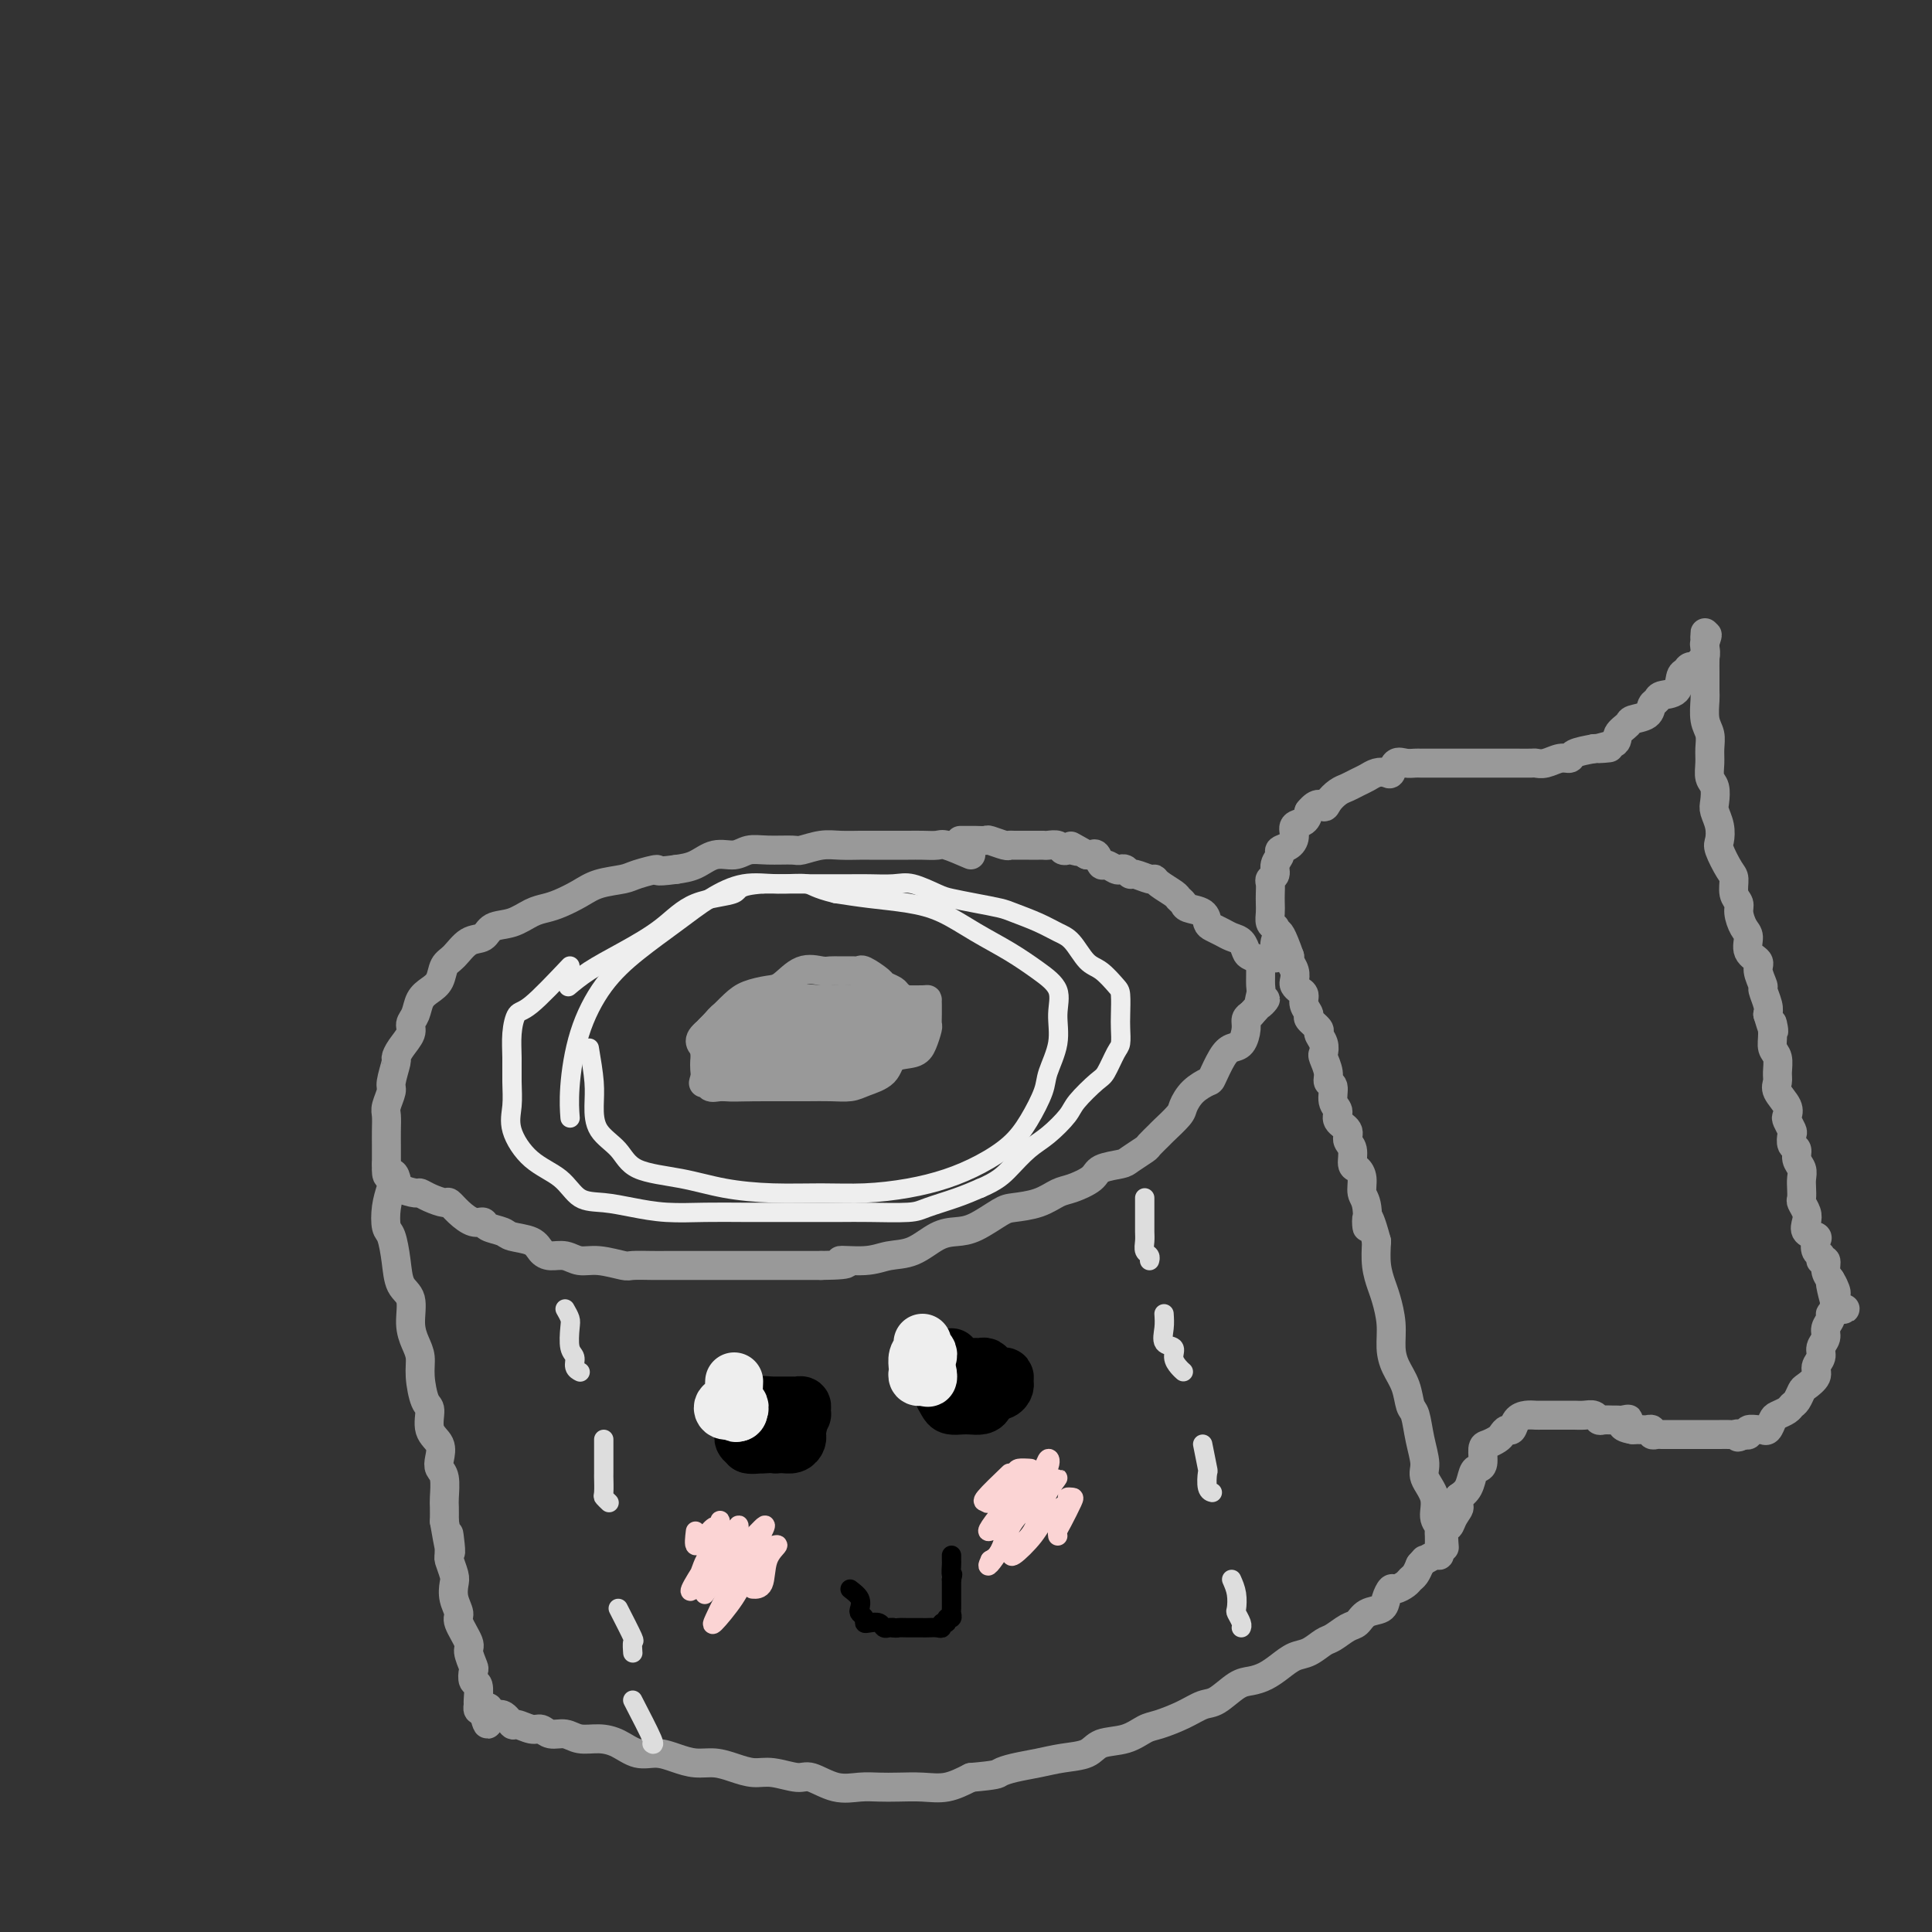<svg viewBox='0 0 400 400' version='1.1' xmlns='http://www.w3.org/2000/svg' xmlns:xlink='http://www.w3.org/1999/xlink'><rect x="0" y="0" width="400" height="400" fill="#333333" stroke="none"/><g fill='none' stroke='rgb(153,153,153)' stroke-width='6' stroke-linecap='round' stroke-linejoin='round'><path d='M201,177c-1.960,-0.845 -3.920,-1.691 -5,-2c-1.080,-0.309 -1.280,-0.083 -2,0c-0.720,0.083 -1.959,0.022 -3,0c-1.041,-0.022 -1.885,-0.006 -3,0c-1.115,0.006 -2.503,0.000 -4,0c-1.497,-0.000 -3.105,0.004 -4,0c-0.895,-0.004 -1.077,-0.015 -2,0c-0.923,0.015 -2.589,0.057 -4,0c-1.411,-0.057 -2.569,-0.213 -4,0c-1.431,0.213 -3.134,0.793 -4,1c-0.866,0.207 -0.895,0.040 -2,0c-1.105,-0.040 -3.285,0.049 -5,0c-1.715,-0.049 -2.965,-0.234 -4,0c-1.035,0.234 -1.855,0.887 -3,1c-1.145,0.113 -2.616,-0.316 -4,0c-1.384,0.316 -2.681,1.376 -4,2c-1.319,0.624 -2.659,0.812 -4,1'/><path d='M140,180c-5.335,0.726 -3.672,0.043 -4,0c-0.328,-0.043 -2.647,0.556 -4,1c-1.353,0.444 -1.741,0.735 -3,1c-1.259,0.265 -3.389,0.504 -5,1c-1.611,0.496 -2.702,1.250 -4,2c-1.298,0.750 -2.803,1.495 -4,2c-1.197,0.505 -2.088,0.769 -3,1c-0.912,0.231 -1.847,0.427 -3,1c-1.153,0.573 -2.525,1.523 -4,2c-1.475,0.477 -3.054,0.483 -4,1c-0.946,0.517 -1.261,1.546 -2,2c-0.739,0.454 -1.902,0.334 -3,1c-1.098,0.666 -2.129,2.117 -3,3c-0.871,0.883 -1.581,1.199 -2,2c-0.419,0.801 -0.547,2.088 -1,3c-0.453,0.912 -1.230,1.451 -2,2c-0.770,0.549 -1.533,1.109 -2,2c-0.467,0.891 -0.637,2.113 -1,3c-0.363,0.887 -0.919,1.439 -1,2c-0.081,0.561 0.314,1.131 0,2c-0.314,0.869 -1.337,2.038 -2,3c-0.663,0.962 -0.966,1.718 -1,2c-0.034,0.282 0.201,0.091 0,1c-0.201,0.909 -0.839,2.917 -1,4c-0.161,1.083 0.153,1.240 0,2c-0.153,0.760 -0.773,2.125 -1,3c-0.227,0.875 -0.061,1.262 0,2c0.061,0.738 0.016,1.827 0,3c-0.016,1.173 -0.004,2.431 0,3c0.004,0.569 0.001,0.448 0,1c-0.001,0.552 -0.001,1.776 0,3'/><path d='M80,241c-0.140,3.669 0.511,2.341 1,2c0.489,-0.341 0.815,0.303 1,1c0.185,0.697 0.228,1.445 1,2c0.772,0.555 2.272,0.918 3,1c0.728,0.082 0.683,-0.116 1,0c0.317,0.116 0.994,0.547 2,1c1.006,0.453 2.340,0.930 3,1c0.660,0.070 0.647,-0.265 1,0c0.353,0.265 1.071,1.132 2,2c0.929,0.868 2.067,1.738 3,2c0.933,0.262 1.661,-0.086 2,0c0.339,0.086 0.289,0.604 1,1c0.711,0.396 2.181,0.671 3,1c0.819,0.329 0.985,0.714 2,1c1.015,0.286 2.879,0.473 4,1c1.121,0.527 1.498,1.394 2,2c0.502,0.606 1.129,0.951 2,1c0.871,0.049 1.985,-0.197 3,0c1.015,0.197 1.931,0.837 3,1c1.069,0.163 2.290,-0.153 4,0c1.710,0.153 3.910,0.773 5,1c1.090,0.227 1.072,0.061 2,0c0.928,-0.061 2.802,-0.016 4,0c1.198,0.016 1.719,0.004 3,0c1.281,-0.004 3.321,-0.001 5,0c1.679,0.001 2.997,0.000 4,0c1.003,-0.000 1.691,-0.000 3,0c1.309,0.000 3.237,0.000 5,0c1.763,-0.000 3.359,-0.000 5,0c1.641,0.000 3.326,0.000 5,0c1.674,-0.000 3.337,-0.000 5,0'/><path d='M170,262c8.402,-0.087 4.407,-0.804 4,-1c-0.407,-0.196 2.775,0.130 5,0c2.225,-0.130 3.493,-0.715 5,-1c1.507,-0.285 3.254,-0.269 5,-1c1.746,-0.731 3.490,-2.209 5,-3c1.510,-0.791 2.784,-0.893 4,-1c1.216,-0.107 2.374,-0.218 4,-1c1.626,-0.782 3.722,-2.236 5,-3c1.278,-0.764 1.740,-0.837 3,-1c1.260,-0.163 3.318,-0.414 5,-1c1.682,-0.586 2.986,-1.505 4,-2c1.014,-0.495 1.737,-0.565 3,-1c1.263,-0.435 3.067,-1.234 4,-2c0.933,-0.766 0.994,-1.499 2,-2c1.006,-0.501 2.956,-0.768 4,-1c1.044,-0.232 1.181,-0.427 2,-1c0.819,-0.573 2.321,-1.522 3,-2c0.679,-0.478 0.534,-0.483 1,-1c0.466,-0.517 1.541,-1.545 2,-2c0.459,-0.455 0.302,-0.336 1,-1c0.698,-0.664 2.252,-2.112 3,-3c0.748,-0.888 0.690,-1.218 1,-2c0.310,-0.782 0.989,-2.017 2,-3c1.011,-0.983 2.354,-1.715 3,-2c0.646,-0.285 0.594,-0.124 1,-1c0.406,-0.876 1.271,-2.788 2,-4c0.729,-1.212 1.322,-1.725 2,-2c0.678,-0.275 1.439,-0.311 2,-1c0.561,-0.689 0.920,-2.032 1,-3c0.080,-0.968 -0.120,-1.562 0,-2c0.120,-0.438 0.560,-0.719 1,-1'/><path d='M259,210c4.630,-5.148 2.704,-2.517 2,-2c-0.704,0.517 -0.187,-1.080 0,-2c0.187,-0.920 0.043,-1.164 0,-2c-0.043,-0.836 0.013,-2.264 0,-3c-0.013,-0.736 -0.097,-0.778 0,-1c0.097,-0.222 0.374,-0.623 0,-1c-0.374,-0.377 -1.398,-0.731 -2,-1c-0.602,-0.269 -0.781,-0.454 -1,-1c-0.219,-0.546 -0.479,-1.455 -1,-2c-0.521,-0.545 -1.303,-0.727 -2,-1c-0.697,-0.273 -1.307,-0.636 -2,-1c-0.693,-0.364 -1.467,-0.727 -2,-1c-0.533,-0.273 -0.826,-0.455 -1,-1c-0.174,-0.545 -0.230,-1.455 -1,-2c-0.770,-0.545 -2.255,-0.727 -3,-1c-0.745,-0.273 -0.749,-0.638 -1,-1c-0.251,-0.362 -0.748,-0.723 -1,-1c-0.252,-0.277 -0.260,-0.471 -1,-1c-0.740,-0.529 -2.212,-1.395 -3,-2c-0.788,-0.605 -0.894,-0.950 -1,-1c-0.106,-0.050 -0.214,0.197 -1,0c-0.786,-0.197 -2.251,-0.836 -3,-1c-0.749,-0.164 -0.782,0.148 -1,0c-0.218,-0.148 -0.622,-0.756 -1,-1c-0.378,-0.244 -0.731,-0.126 -1,0c-0.269,0.126 -0.453,0.258 -1,0c-0.547,-0.258 -1.456,-0.906 -2,-1c-0.544,-0.094 -0.723,0.367 -1,0c-0.277,-0.367 -0.651,-1.560 -1,-2c-0.349,-0.440 -0.671,-0.126 -1,0c-0.329,0.126 -0.664,0.063 -1,0'/><path d='M225,177c-5.355,-3.012 -2.743,-1.543 -2,-1c0.743,0.543 -0.382,0.160 -1,0c-0.618,-0.160 -0.729,-0.095 -1,0c-0.271,0.095 -0.702,0.222 -1,0c-0.298,-0.222 -0.461,-0.791 -1,-1c-0.539,-0.209 -1.452,-0.056 -2,0c-0.548,0.056 -0.732,0.015 -1,0c-0.268,-0.015 -0.622,-0.004 -1,0c-0.378,0.004 -0.782,0.002 -1,0c-0.218,-0.002 -0.251,-0.004 -1,0c-0.749,0.004 -2.213,0.015 -3,0c-0.787,-0.015 -0.897,-0.057 -1,0c-0.103,0.057 -0.197,0.211 -1,0c-0.803,-0.211 -2.314,-0.789 -3,-1c-0.686,-0.211 -0.549,-0.057 -1,0c-0.451,0.057 -1.492,0.015 -2,0c-0.508,-0.015 -0.483,-0.004 -1,0c-0.517,0.004 -1.576,0.001 -2,0c-0.424,-0.001 -0.212,-0.001 0,0'/><path d='M81,246c-0.399,1.267 -0.799,2.535 -1,4c-0.201,1.465 -0.204,3.128 0,4c0.204,0.872 0.614,0.953 1,2c0.386,1.047 0.747,3.060 1,5c0.253,1.940 0.397,3.807 1,5c0.603,1.193 1.663,1.713 2,3c0.337,1.287 -0.051,3.339 0,5c0.051,1.661 0.540,2.929 1,4c0.460,1.071 0.892,1.946 1,3c0.108,1.054 -0.107,2.287 0,4c0.107,1.713 0.537,3.904 1,5c0.463,1.096 0.960,1.095 1,2c0.040,0.905 -0.378,2.716 0,4c0.378,1.284 1.551,2.042 2,3c0.449,0.958 0.173,2.114 0,3c-0.173,0.886 -0.242,1.500 0,2c0.242,0.500 0.797,0.887 1,2c0.203,1.113 0.055,2.954 0,4c-0.055,1.046 -0.016,1.299 0,2c0.016,0.701 0.008,1.851 0,3'/><path d='M92,315c1.924,11.193 1.234,4.675 1,3c-0.234,-1.675 -0.011,1.493 0,3c0.011,1.507 -0.189,1.353 0,2c0.189,0.647 0.766,2.097 1,3c0.234,0.903 0.123,1.261 0,2c-0.123,0.739 -0.258,1.859 0,3c0.258,1.141 0.910,2.302 1,3c0.090,0.698 -0.382,0.931 0,2c0.382,1.069 1.618,2.973 2,4c0.382,1.027 -0.090,1.176 0,2c0.090,0.824 0.742,2.322 1,3c0.258,0.678 0.122,0.534 0,1c-0.122,0.466 -0.230,1.540 0,2c0.230,0.460 0.796,0.306 1,1c0.204,0.694 0.044,2.238 0,3c-0.044,0.762 0.027,0.744 0,1c-0.027,0.256 -0.150,0.788 0,1c0.150,0.212 0.575,0.106 1,0'/><path d='M100,354c1.428,5.964 0.997,1.373 1,0c0.003,-1.373 0.441,0.473 1,1c0.559,0.527 1.238,-0.266 2,0c0.762,0.266 1.607,1.592 2,2c0.393,0.408 0.335,-0.102 1,0c0.665,0.102 2.053,0.816 3,1c0.947,0.184 1.453,-0.161 2,0c0.547,0.161 1.135,0.830 2,1c0.865,0.170 2.005,-0.157 3,0c0.995,0.157 1.844,0.798 3,1c1.156,0.202 2.619,-0.034 4,0c1.381,0.034 2.679,0.339 4,1c1.321,0.661 2.663,1.679 4,2c1.337,0.321 2.667,-0.055 4,0c1.333,0.055 2.667,0.541 4,1c1.333,0.459 2.665,0.892 4,1c1.335,0.108 2.672,-0.110 4,0c1.328,0.110 2.647,0.549 4,1c1.353,0.451 2.741,0.913 4,1c1.259,0.087 2.388,-0.201 4,0c1.612,0.201 3.708,0.891 5,1c1.292,0.109 1.779,-0.363 3,0c1.221,0.363 3.175,1.561 5,2c1.825,0.439 3.519,0.119 5,0c1.481,-0.119 2.748,-0.037 4,0c1.252,0.037 2.490,0.031 4,0c1.510,-0.031 3.291,-0.085 5,0c1.709,0.085 3.345,0.310 5,0c1.655,-0.310 3.327,-1.155 5,-2'/><path d='M201,368c5.573,-0.488 5.507,-0.707 6,-1c0.493,-0.293 1.547,-0.660 3,-1c1.453,-0.340 3.305,-0.653 5,-1c1.695,-0.347 3.234,-0.727 5,-1c1.766,-0.273 3.759,-0.440 5,-1c1.241,-0.560 1.731,-1.515 3,-2c1.269,-0.485 3.316,-0.501 5,-1c1.684,-0.499 3.005,-1.479 4,-2c0.995,-0.521 1.663,-0.581 3,-1c1.337,-0.419 3.344,-1.198 5,-2c1.656,-0.802 2.960,-1.629 4,-2c1.040,-0.371 1.814,-0.287 3,-1c1.186,-0.713 2.782,-2.222 4,-3c1.218,-0.778 2.058,-0.823 3,-1c0.942,-0.177 1.985,-0.485 3,-1c1.015,-0.515 2.000,-1.236 3,-2c1.000,-0.764 2.015,-1.571 3,-2c0.985,-0.429 1.941,-0.481 3,-1c1.059,-0.519 2.222,-1.505 3,-2c0.778,-0.495 1.172,-0.499 2,-1c0.828,-0.501 2.092,-1.499 3,-2c0.908,-0.501 1.462,-0.506 2,-1c0.538,-0.494 1.060,-1.476 2,-2c0.940,-0.524 2.297,-0.588 3,-1c0.703,-0.412 0.752,-1.171 1,-2c0.248,-0.829 0.696,-1.727 1,-2c0.304,-0.273 0.463,0.079 1,0c0.537,-0.079 1.453,-0.588 2,-1c0.547,-0.412 0.724,-0.726 1,-1c0.276,-0.274 0.650,-0.507 1,-1c0.350,-0.493 0.675,-1.247 1,-2'/><path d='M294,324c1.359,-1.554 0.756,-0.940 1,-1c0.244,-0.060 1.333,-0.793 2,-1c0.667,-0.207 0.910,0.113 1,0c0.090,-0.113 0.025,-0.660 0,-1c-0.025,-0.340 -0.011,-0.474 0,-1c0.011,-0.526 0.019,-1.445 0,-2c-0.019,-0.555 -0.065,-0.746 0,-1c0.065,-0.254 0.243,-0.569 0,-1c-0.243,-0.431 -0.905,-0.977 -1,-2c-0.095,-1.023 0.378,-2.523 0,-4c-0.378,-1.477 -1.607,-2.932 -2,-4c-0.393,-1.068 0.050,-1.748 0,-3c-0.050,-1.252 -0.594,-3.076 -1,-5c-0.406,-1.924 -0.673,-3.949 -1,-5c-0.327,-1.051 -0.714,-1.130 -1,-2c-0.286,-0.870 -0.472,-2.533 -1,-4c-0.528,-1.467 -1.398,-2.737 -2,-4c-0.602,-1.263 -0.936,-2.517 -1,-4c-0.064,-1.483 0.140,-3.193 0,-5c-0.140,-1.807 -0.625,-3.711 -1,-5c-0.375,-1.289 -0.639,-1.962 -1,-3c-0.361,-1.038 -0.817,-2.439 -1,-4c-0.183,-1.561 -0.091,-3.280 0,-5'/><path d='M285,257c-2.326,-8.674 -2.143,-3.858 -2,-3c0.143,0.858 0.244,-2.240 0,-4c-0.244,-1.760 -0.835,-2.180 -1,-3c-0.165,-0.820 0.095,-2.040 0,-3c-0.095,-0.960 -0.545,-1.661 -1,-2c-0.455,-0.339 -0.914,-0.317 -1,-1c-0.086,-0.683 0.202,-2.070 0,-3c-0.202,-0.930 -0.895,-1.403 -1,-2c-0.105,-0.597 0.379,-1.319 0,-2c-0.379,-0.681 -1.622,-1.320 -2,-2c-0.378,-0.680 0.110,-1.402 0,-2c-0.110,-0.598 -0.818,-1.071 -1,-2c-0.182,-0.929 0.161,-2.314 0,-3c-0.161,-0.686 -0.827,-0.673 -1,-1c-0.173,-0.327 0.145,-0.995 0,-2c-0.145,-1.005 -0.755,-2.348 -1,-3c-0.245,-0.652 -0.126,-0.612 0,-1c0.126,-0.388 0.259,-1.202 0,-2c-0.259,-0.798 -0.911,-1.578 -1,-2c-0.089,-0.422 0.383,-0.484 0,-1c-0.383,-0.516 -1.622,-1.486 -2,-2c-0.378,-0.514 0.105,-0.572 0,-1c-0.105,-0.428 -0.799,-1.227 -1,-2c-0.201,-0.773 0.091,-1.519 0,-2c-0.091,-0.481 -0.564,-0.696 -1,-1c-0.436,-0.304 -0.835,-0.698 -1,-1c-0.165,-0.302 -0.096,-0.514 0,-1c0.096,-0.486 0.218,-1.246 0,-2c-0.218,-0.754 -0.777,-1.501 -1,-2c-0.223,-0.499 -0.112,-0.749 0,-1'/><path d='M267,198c-3.254,-9.245 -2.388,-2.859 -2,-1c0.388,1.859 0.300,-0.811 0,-2c-0.300,-1.189 -0.812,-0.897 -1,0c-0.188,0.897 -0.054,2.399 0,3c0.054,0.601 0.027,0.300 0,0'/><path d='M264,192c-0.422,-0.244 -0.845,-0.489 -1,-1c-0.155,-0.511 -0.043,-1.289 0,-2c0.043,-0.711 0.016,-1.356 0,-2c-0.016,-0.644 -0.019,-1.289 0,-2c0.019,-0.711 0.062,-1.490 0,-2c-0.062,-0.510 -0.229,-0.753 0,-1c0.229,-0.247 0.852,-0.499 1,-1c0.148,-0.501 -0.180,-1.250 0,-2c0.180,-0.750 0.870,-1.500 1,-2c0.130,-0.500 -0.298,-0.749 0,-1c0.298,-0.251 1.323,-0.504 2,-1c0.677,-0.496 1.006,-1.236 1,-2c-0.006,-0.764 -0.348,-1.552 0,-2c0.348,-0.448 1.385,-0.557 2,-1c0.615,-0.443 0.807,-1.222 1,-2'/><path d='M271,168c1.882,-2.361 2.587,-1.263 3,-1c0.413,0.263 0.533,-0.311 1,-1c0.467,-0.689 1.280,-1.495 2,-2c0.720,-0.505 1.348,-0.710 2,-1c0.652,-0.290 1.326,-0.664 2,-1c0.674,-0.336 1.346,-0.633 2,-1c0.654,-0.367 1.291,-0.802 2,-1c0.709,-0.198 1.489,-0.158 2,0c0.511,0.158 0.753,0.435 1,0c0.247,-0.435 0.498,-1.581 1,-2c0.502,-0.419 1.255,-0.112 2,0c0.745,0.112 1.481,0.030 2,0c0.519,-0.030 0.821,-0.008 1,0c0.179,0.008 0.236,0.002 1,0c0.764,-0.002 2.235,-0.001 3,0c0.765,0.001 0.825,0.000 1,0c0.175,-0.000 0.465,-0.000 1,0c0.535,0.000 1.316,0.000 2,0c0.684,-0.000 1.272,0.000 2,0c0.728,-0.000 1.597,-0.000 2,0c0.403,0.000 0.339,0.000 1,0c0.661,-0.000 2.046,-0.000 3,0c0.954,0.000 1.476,0.001 2,0c0.524,-0.001 1.050,-0.004 2,0c0.950,0.004 2.325,0.016 3,0c0.675,-0.016 0.651,-0.060 1,0c0.349,0.060 1.071,0.223 2,0c0.929,-0.223 2.063,-0.833 3,-1c0.937,-0.167 1.675,0.109 2,0c0.325,-0.109 0.236,-0.603 1,-1c0.764,-0.397 2.382,-0.699 4,-1'/><path d='M330,155c6.086,-0.428 1.800,0.001 1,0c-0.800,-0.001 1.887,-0.433 3,-1c1.113,-0.567 0.651,-1.269 1,-2c0.349,-0.731 1.509,-1.491 2,-2c0.491,-0.509 0.315,-0.767 1,-1c0.685,-0.233 2.233,-0.442 3,-1c0.767,-0.558 0.755,-1.467 1,-2c0.245,-0.533 0.749,-0.692 1,-1c0.251,-0.308 0.251,-0.766 1,-1c0.749,-0.234 2.247,-0.244 3,-1c0.753,-0.756 0.761,-2.258 1,-3c0.239,-0.742 0.709,-0.722 1,-1c0.291,-0.278 0.404,-0.852 1,-1c0.596,-0.148 1.676,0.129 2,0c0.324,-0.129 -0.109,-0.664 0,-1c0.109,-0.336 0.761,-0.473 1,-1c0.239,-0.527 0.064,-1.445 0,-2c-0.064,-0.555 -0.017,-0.747 0,-1c0.017,-0.253 0.005,-0.568 0,-1c-0.005,-0.432 -0.001,-0.981 0,-1c0.001,-0.019 0.001,0.490 0,1'/><path d='M353,132c0.928,-1.492 0.249,0.280 0,1c-0.249,0.720 -0.066,0.390 0,1c0.066,0.610 0.017,2.162 0,3c-0.017,0.838 -0.001,0.962 0,2c0.001,1.038 -0.014,2.991 0,4c0.014,1.009 0.057,1.074 0,2c-0.057,0.926 -0.212,2.713 0,4c0.212,1.287 0.793,2.073 1,3c0.207,0.927 0.042,1.996 0,3c-0.042,1.004 0.040,1.945 0,3c-0.040,1.055 -0.203,2.225 0,3c0.203,0.775 0.773,1.157 1,2c0.227,0.843 0.112,2.149 0,3c-0.112,0.851 -0.220,1.247 0,2c0.220,0.753 0.767,1.863 1,3c0.233,1.137 0.152,2.300 0,3c-0.152,0.700 -0.377,0.936 0,2c0.377,1.064 1.354,2.955 2,4c0.646,1.045 0.960,1.243 1,2c0.040,0.757 -0.195,2.075 0,3c0.195,0.925 0.821,1.459 1,2c0.179,0.541 -0.088,1.090 0,2c0.088,0.910 0.530,2.182 1,3c0.470,0.818 0.967,1.183 1,2c0.033,0.817 -0.399,2.087 0,3c0.399,0.913 1.627,1.470 2,2c0.373,0.530 -0.110,1.034 0,2c0.110,0.966 0.813,2.393 1,3c0.187,0.607 -0.142,0.394 0,1c0.142,0.606 0.755,2.030 1,3c0.245,0.970 0.123,1.485 0,2'/><path d='M366,210c1.769,5.944 1.192,2.804 1,2c-0.192,-0.804 0.002,0.729 0,2c-0.002,1.271 -0.199,2.279 0,3c0.199,0.721 0.793,1.155 1,2c0.207,0.845 0.028,2.100 0,3c-0.028,0.900 0.097,1.444 0,2c-0.097,0.556 -0.415,1.123 0,2c0.415,0.877 1.561,2.065 2,3c0.439,0.935 0.169,1.616 0,2c-0.169,0.384 -0.237,0.469 0,1c0.237,0.531 0.781,1.507 1,2c0.219,0.493 0.115,0.502 0,1c-0.115,0.498 -0.241,1.484 0,2c0.241,0.516 0.849,0.561 1,1c0.151,0.439 -0.155,1.273 0,2c0.155,0.727 0.773,1.346 1,2c0.227,0.654 0.065,1.344 0,2c-0.065,0.656 -0.031,1.278 0,2c0.031,0.722 0.059,1.545 0,2c-0.059,0.455 -0.204,0.542 0,1c0.204,0.458 0.759,1.288 1,2c0.241,0.712 0.169,1.308 0,2c-0.169,0.692 -0.433,1.480 0,2c0.433,0.520 1.565,0.770 2,1c0.435,0.230 0.173,0.438 0,1c-0.173,0.562 -0.257,1.477 0,2c0.257,0.523 0.856,0.654 1,1c0.144,0.346 -0.168,0.907 0,1c0.168,0.093 0.814,-0.283 1,0c0.186,0.283 -0.090,1.224 0,2c0.090,0.776 0.545,1.388 1,2'/><path d='M379,265c1.950,8.689 0.324,2.910 0,1c-0.324,-1.910 0.654,0.049 1,1c0.346,0.951 0.060,0.896 0,1c-0.060,0.104 0.108,0.368 0,1c-0.108,0.632 -0.491,1.632 0,2c0.491,0.368 1.854,0.105 2,0c0.146,-0.105 -0.927,-0.053 -2,0'/><path d='M380,271c-0.089,1.120 -0.813,0.919 -1,1c-0.187,0.081 0.161,0.444 0,1c-0.161,0.556 -0.832,1.304 -1,2c-0.168,0.696 0.167,1.341 0,2c-0.167,0.659 -0.836,1.332 -1,2c-0.164,0.668 0.177,1.330 0,2c-0.177,0.670 -0.874,1.349 -1,2c-0.126,0.651 0.317,1.274 0,2c-0.317,0.726 -1.393,1.557 -2,2c-0.607,0.443 -0.744,0.500 -1,1c-0.256,0.500 -0.632,1.442 -1,2c-0.368,0.558 -0.728,0.731 -1,1c-0.272,0.269 -0.454,0.632 -1,1c-0.546,0.368 -1.454,0.740 -2,1c-0.546,0.260 -0.728,0.408 -1,1c-0.272,0.592 -0.632,1.626 -1,2c-0.368,0.374 -0.742,0.086 -1,0c-0.258,-0.086 -0.399,0.028 -1,0c-0.601,-0.028 -1.662,-0.200 -2,0c-0.338,0.200 0.046,0.771 0,1c-0.046,0.229 -0.523,0.114 -1,0'/><path d='M361,297c-1.876,1.083 -1.066,0.290 -1,0c0.066,-0.290 -0.612,-0.078 -1,0c-0.388,0.078 -0.485,0.021 -1,0c-0.515,-0.021 -1.446,-0.006 -2,0c-0.554,0.006 -0.729,0.001 -1,0c-0.271,-0.001 -0.636,-0.000 -1,0c-0.364,0.000 -0.727,0.000 -1,0c-0.273,-0.000 -0.455,-0.000 -1,0c-0.545,0.000 -1.455,-0.000 -2,0c-0.545,0.000 -0.727,0.000 -1,0c-0.273,-0.000 -0.636,-0.000 -1,0c-0.364,0.000 -0.728,0.001 -1,0c-0.272,-0.001 -0.450,-0.004 -1,0c-0.550,0.004 -1.471,0.015 -2,0c-0.529,-0.015 -0.666,-0.057 -1,0c-0.334,0.057 -0.866,0.211 -1,0c-0.134,-0.211 0.129,-0.789 0,-1c-0.129,-0.211 -0.650,-0.057 -1,0c-0.350,0.057 -0.529,0.016 -1,0c-0.471,-0.016 -1.236,-0.008 -2,0'/><path d='M338,296c-3.738,-0.608 -1.583,-1.627 -1,-2c0.583,-0.373 -0.407,-0.099 -1,0c-0.593,0.099 -0.788,0.023 -1,0c-0.212,-0.023 -0.441,0.008 -1,0c-0.559,-0.008 -1.449,-0.055 -2,0c-0.551,0.055 -0.764,0.211 -1,0c-0.236,-0.211 -0.497,-0.789 -1,-1c-0.503,-0.211 -1.248,-0.057 -2,0c-0.752,0.057 -1.510,0.015 -2,0c-0.490,-0.015 -0.712,-0.004 -1,0c-0.288,0.004 -0.641,0.001 -1,0c-0.359,-0.001 -0.725,-0.000 -1,0c-0.275,0.000 -0.458,-0.000 -1,0c-0.542,0.000 -1.444,0.002 -2,0c-0.556,-0.002 -0.765,-0.007 -1,0c-0.235,0.007 -0.497,0.025 -1,0c-0.503,-0.025 -1.248,-0.095 -2,0c-0.752,0.095 -1.510,0.354 -2,1c-0.490,0.646 -0.712,1.679 -1,2c-0.288,0.321 -0.641,-0.071 -1,0c-0.359,0.071 -0.722,0.604 -1,1c-0.278,0.396 -0.470,0.656 -1,1c-0.530,0.344 -1.399,0.773 -2,1c-0.601,0.227 -0.934,0.253 -1,1c-0.066,0.747 0.134,2.217 0,3c-0.134,0.783 -0.603,0.880 -1,1c-0.397,0.120 -0.722,0.263 -1,1c-0.278,0.737 -0.508,2.068 -1,3c-0.492,0.932 -1.246,1.466 -2,2'/><path d='M302,310c-2.117,2.993 -0.410,1.976 0,2c0.410,0.024 -0.479,1.089 -1,2c-0.521,0.911 -0.676,1.667 -1,2c-0.324,0.333 -0.818,0.244 -1,1c-0.182,0.756 -0.052,2.359 0,3c0.052,0.641 0.026,0.321 0,0'/><path d='M179,208c-0.990,-0.423 -1.979,-0.846 -3,-1c-1.021,-0.154 -2.073,-0.038 -3,0c-0.927,0.038 -1.730,-0.004 -3,0c-1.270,0.004 -3.007,0.052 -4,0c-0.993,-0.052 -1.243,-0.204 -2,0c-0.757,0.204 -2.022,0.762 -3,1c-0.978,0.238 -1.670,0.154 -2,0c-0.330,-0.154 -0.298,-0.377 -1,0c-0.702,0.377 -2.139,1.356 -3,2c-0.861,0.644 -1.148,0.954 -2,1c-0.852,0.046 -2.271,-0.172 -3,0c-0.729,0.172 -0.770,0.732 -1,1c-0.230,0.268 -0.650,0.242 -1,1c-0.350,0.758 -0.630,2.301 -1,3c-0.370,0.699 -0.831,0.555 -1,1c-0.169,0.445 -0.045,1.480 0,2c0.045,0.520 0.012,0.525 0,1c-0.012,0.475 -0.003,1.422 0,2c0.003,0.578 0.002,0.789 0,1'/><path d='M146,223c-0.658,2.022 -0.303,1.078 0,1c0.303,-0.078 0.554,0.711 1,1c0.446,0.289 1.087,0.077 2,0c0.913,-0.077 2.099,-0.021 4,0c1.901,0.021 4.519,0.006 6,0c1.481,-0.006 1.826,-0.004 3,0c1.174,0.004 3.176,0.011 5,0c1.824,-0.011 3.470,-0.038 5,0c1.530,0.038 2.945,0.141 4,0c1.055,-0.141 1.749,-0.526 3,-1c1.251,-0.474 3.057,-1.038 4,-2c0.943,-0.962 1.023,-2.323 2,-3c0.977,-0.677 2.850,-0.671 4,-1c1.150,-0.329 1.576,-0.995 2,-2c0.424,-1.005 0.845,-2.350 1,-3c0.155,-0.650 0.042,-0.605 0,-1c-0.042,-0.395 -0.013,-1.230 0,-2c0.013,-0.770 0.011,-1.474 0,-2c-0.011,-0.526 -0.031,-0.873 0,-1c0.031,-0.127 0.112,-0.034 -1,0c-1.112,0.034 -3.418,0.009 -5,0c-1.582,-0.009 -2.439,-0.003 -4,0c-1.561,0.003 -3.827,0.003 -6,0c-2.173,-0.003 -4.252,-0.009 -6,0c-1.748,0.009 -3.164,0.033 -5,0c-1.836,-0.033 -4.091,-0.122 -6,0c-1.909,0.122 -3.470,0.455 -5,1c-1.530,0.545 -3.027,1.300 -4,2c-0.973,0.700 -1.421,1.343 -2,2c-0.579,0.657 -1.290,1.329 -2,2'/><path d='M146,214c-2.013,1.682 -0.547,2.388 0,3c0.547,0.612 0.173,1.131 0,2c-0.173,0.869 -0.145,2.089 0,3c0.145,0.911 0.407,1.512 1,2c0.593,0.488 1.518,0.864 3,1c1.482,0.136 3.521,0.031 6,0c2.479,-0.031 5.399,0.010 8,0c2.601,-0.010 4.883,-0.072 7,-1c2.117,-0.928 4.070,-2.721 6,-4c1.930,-1.279 3.837,-2.043 5,-3c1.163,-0.957 1.581,-2.106 2,-3c0.419,-0.894 0.837,-1.532 1,-2c0.163,-0.468 0.070,-0.767 0,-1c-0.070,-0.233 -0.117,-0.402 -1,-1c-0.883,-0.598 -2.602,-1.627 -4,-2c-1.398,-0.373 -2.474,-0.090 -4,0c-1.526,0.090 -3.501,-0.015 -6,0c-2.499,0.015 -5.521,0.148 -8,0c-2.479,-0.148 -4.416,-0.577 -6,0c-1.584,0.577 -2.817,2.158 -4,3c-1.183,0.842 -2.318,0.943 -3,2c-0.682,1.057 -0.911,3.068 -1,4c-0.089,0.932 -0.038,0.785 0,1c0.038,0.215 0.062,0.791 2,1c1.938,0.209 5.789,0.049 9,0c3.211,-0.049 5.782,0.013 9,0c3.218,-0.013 7.083,-0.100 10,-1c2.917,-0.900 4.885,-2.612 6,-4c1.115,-1.388 1.377,-2.451 2,-3c0.623,-0.549 1.607,-0.586 2,-1c0.393,-0.414 0.197,-1.207 0,-2'/><path d='M188,208c0.683,-1.771 -2.611,-1.197 -5,-1c-2.389,0.197 -3.875,0.018 -6,0c-2.125,-0.018 -4.889,0.125 -7,0c-2.111,-0.125 -3.570,-0.518 -6,0c-2.430,0.518 -5.832,1.945 -8,3c-2.168,1.055 -3.103,1.737 -4,3c-0.897,1.263 -1.756,3.109 -2,4c-0.244,0.891 0.126,0.829 0,1c-0.126,0.171 -0.748,0.575 0,1c0.748,0.425 2.866,0.869 5,1c2.134,0.131 4.284,-0.053 7,0c2.716,0.053 5.996,0.341 8,0c2.004,-0.341 2.730,-1.311 4,-2c1.270,-0.689 3.083,-1.099 4,-2c0.917,-0.901 0.939,-2.295 1,-3c0.061,-0.705 0.161,-0.722 0,-1c-0.161,-0.278 -0.583,-0.816 -2,-1c-1.417,-0.184 -3.829,-0.015 -6,0c-2.171,0.015 -4.100,-0.125 -6,0c-1.900,0.125 -3.770,0.517 -5,1c-1.230,0.483 -1.818,1.059 -2,2c-0.182,0.941 0.044,2.247 0,3c-0.044,0.753 -0.358,0.951 1,1c1.358,0.049 4.388,-0.053 7,0c2.612,0.053 4.807,0.259 7,0c2.193,-0.259 4.383,-0.984 6,-2c1.617,-1.016 2.660,-2.324 3,-3c0.340,-0.676 -0.024,-0.720 0,-1c0.024,-0.280 0.435,-0.794 0,-1c-0.435,-0.206 -1.718,-0.103 -3,0'/><path d='M179,211c-1.547,-0.314 -3.914,-0.097 -6,0c-2.086,0.097 -3.890,0.076 -6,0c-2.110,-0.076 -4.526,-0.207 -6,0c-1.474,0.207 -2.007,0.753 -3,1c-0.993,0.247 -2.445,0.196 -3,1c-0.555,0.804 -0.214,2.465 0,3c0.214,0.535 0.301,-0.054 1,0c0.699,0.054 2.009,0.750 4,1c1.991,0.250 4.664,0.053 7,0c2.336,-0.053 4.335,0.038 6,0c1.665,-0.038 2.995,-0.206 4,-1c1.005,-0.794 1.686,-2.214 2,-3c0.314,-0.786 0.263,-0.939 0,-1c-0.263,-0.061 -0.736,-0.030 -2,0c-1.264,0.030 -3.318,0.060 -5,0c-1.682,-0.060 -2.991,-0.208 -4,0c-1.009,0.208 -1.717,0.774 -2,1c-0.283,0.226 -0.142,0.113 0,0'/><path d='M184,208c-0.649,3.682 -1.298,7.365 -2,9c-0.702,1.635 -1.459,1.223 -2,1c-0.541,-0.223 -0.868,-0.256 -2,0c-1.132,0.256 -3.071,0.801 -4,1c-0.929,0.199 -0.848,0.053 -1,0c-0.152,-0.053 -0.539,-0.013 -1,0c-0.461,0.013 -0.998,0.001 -1,0c-0.002,-0.001 0.531,0.011 1,0c0.469,-0.011 0.875,-0.043 2,0c1.125,0.043 2.971,0.163 4,0c1.029,-0.163 1.243,-0.607 2,-1c0.757,-0.393 2.059,-0.734 3,-1c0.941,-0.266 1.523,-0.456 2,-1c0.477,-0.544 0.851,-1.441 1,-2c0.149,-0.559 0.075,-0.779 0,-1'/><path d='M186,213c1.688,-1.104 1.909,-0.863 2,-1c0.091,-0.137 0.051,-0.653 0,-1c-0.051,-0.347 -0.112,-0.527 0,-1c0.112,-0.473 0.397,-1.239 0,-2c-0.397,-0.761 -1.476,-1.518 -2,-2c-0.524,-0.482 -0.494,-0.689 -1,-1c-0.506,-0.311 -1.548,-0.724 -2,-1c-0.452,-0.276 -0.313,-0.414 -1,-1c-0.687,-0.586 -2.201,-1.621 -3,-2c-0.799,-0.379 -0.884,-0.101 -1,0c-0.116,0.101 -0.263,0.024 -1,0c-0.737,-0.024 -2.063,0.004 -3,0c-0.937,-0.004 -1.485,-0.040 -2,0c-0.515,0.040 -0.998,0.157 -2,0c-1.002,-0.157 -2.522,-0.587 -4,0c-1.478,0.587 -2.914,2.192 -4,3c-1.086,0.808 -1.821,0.818 -3,1c-1.179,0.182 -2.803,0.536 -4,1c-1.197,0.464 -1.967,1.039 -3,2c-1.033,0.961 -2.328,2.309 -3,3c-0.672,0.691 -0.719,0.724 -1,1c-0.281,0.276 -0.794,0.793 -1,1c-0.206,0.207 -0.103,0.103 0,0'/></g>
<g fill='none' stroke='rgb(221,221,221)' stroke-width='4' stroke-linecap='round' stroke-linejoin='round'><path d='M237,248c-0.001,1.090 -0.001,2.180 0,3c0.001,0.820 0.004,1.371 0,2c-0.004,0.629 -0.015,1.335 0,2c0.015,0.665 0.057,1.289 0,2c-0.057,0.711 -0.211,1.510 0,2c0.211,0.490 0.788,0.670 1,1c0.212,0.330 0.061,0.808 0,1c-0.061,0.192 -0.030,0.096 0,0'/><path d='M241,272c0.062,0.946 0.125,1.892 0,3c-0.125,1.108 -0.436,2.378 0,3c0.436,0.622 1.620,0.598 2,1c0.380,0.402 -0.042,1.232 0,2c0.042,0.768 0.550,1.476 1,2c0.450,0.524 0.843,0.864 1,1c0.157,0.136 0.079,0.068 0,0'/><path d='M249,299c0.415,2.083 0.829,4.166 1,5c0.171,0.834 0.097,0.419 0,1c-0.097,0.581 -0.219,2.156 0,3c0.219,0.844 0.777,0.955 1,1c0.223,0.045 0.112,0.022 0,0'/><path d='M255,327c0.415,0.944 0.829,1.889 1,3c0.171,1.111 0.098,2.389 0,3c-0.098,0.611 -0.222,0.556 0,1c0.222,0.444 0.791,1.389 1,2c0.209,0.611 0.060,0.889 0,1c-0.060,0.111 -0.030,0.056 0,0'/><path d='M117,271c0.414,0.728 0.828,1.455 1,2c0.172,0.545 0.102,0.906 0,2c-0.102,1.094 -0.237,2.920 0,4c0.237,1.080 0.847,1.413 1,2c0.153,0.587 -0.151,1.427 0,2c0.151,0.573 0.757,0.878 1,1c0.243,0.122 0.121,0.061 0,0'/><path d='M125,298c0.002,2.930 0.004,5.861 0,7c-0.004,1.139 -0.015,0.488 0,1c0.015,0.512 0.056,2.189 0,3c-0.056,0.811 -0.207,0.757 0,1c0.207,0.243 0.774,0.784 1,1c0.226,0.216 0.113,0.108 0,0'/><path d='M128,333c1.268,2.482 2.536,4.964 3,6c0.464,1.036 0.125,0.625 0,1c-0.125,0.375 -0.036,1.536 0,2c0.036,0.464 0.018,0.232 0,0'/><path d='M131,352c1.689,3.267 3.378,6.533 4,8c0.622,1.467 0.178,1.133 0,1c-0.178,-0.133 -0.089,-0.067 0,0'/></g>
<g fill='none' stroke='rgb(0,0,0)' stroke-width='4' stroke-linecap='round' stroke-linejoin='round'><path d='M176,329c0.837,0.643 1.674,1.286 2,2c0.326,0.714 0.142,1.498 0,2c-0.142,0.502 -0.242,0.722 0,1c0.242,0.278 0.824,0.614 1,1c0.176,0.386 -0.055,0.821 0,1c0.055,0.179 0.396,0.100 1,0c0.604,-0.100 1.471,-0.223 2,0c0.529,0.223 0.719,0.791 1,1c0.281,0.209 0.652,0.060 1,0c0.348,-0.060 0.674,-0.030 1,0'/><path d='M185,337c0.892,0.155 0.620,0.041 1,0c0.380,-0.041 1.410,-0.011 2,0c0.590,0.011 0.739,0.003 1,0c0.261,-0.003 0.634,0.000 1,0c0.366,-0.000 0.724,-0.004 1,0c0.276,0.004 0.470,0.016 1,0c0.530,-0.016 1.395,-0.061 2,0c0.605,0.061 0.951,0.227 1,0c0.049,-0.227 -0.197,-0.849 0,-1c0.197,-0.151 0.837,0.167 1,0c0.163,-0.167 -0.153,-0.821 0,-1c0.153,-0.179 0.773,0.117 1,0c0.227,-0.117 0.061,-0.647 0,-1c-0.061,-0.353 -0.016,-0.528 0,-1c0.016,-0.472 0.004,-1.240 0,-2c-0.004,-0.760 -0.001,-1.512 0,-2c0.001,-0.488 0.000,-0.711 0,-1c-0.000,-0.289 -0.000,-0.645 0,-1'/><path d='M197,327c0.464,-1.664 0.124,-0.824 0,-1c-0.124,-0.176 -0.033,-1.367 0,-2c0.033,-0.633 0.009,-0.709 0,-1c-0.009,-0.291 -0.003,-0.797 0,-1c0.003,-0.203 0.001,-0.101 0,0'/></g>
<g fill='none' stroke='rgb(0,0,0)' stroke-width='12' stroke-linecap='round' stroke-linejoin='round'><path d='M155,294c0.225,1.668 0.451,3.337 1,4c0.549,0.663 1.423,0.322 2,0c0.577,-0.322 0.859,-0.623 1,-1c0.141,-0.377 0.143,-0.830 0,-1c-0.143,-0.170 -0.431,-0.057 -1,0c-0.569,0.057 -1.421,0.057 -2,0c-0.579,-0.057 -0.887,-0.170 -1,0c-0.113,0.170 -0.030,0.623 0,1c0.030,0.377 0.009,0.679 0,1c-0.009,0.321 -0.004,0.660 0,1'/><path d='M155,299c0.012,0.309 2.042,0.080 3,0c0.958,-0.080 0.845,-0.011 1,0c0.155,0.011 0.577,-0.037 1,0c0.423,0.037 0.846,0.160 1,0c0.154,-0.160 0.038,-0.603 0,-1c-0.038,-0.397 0.003,-0.747 0,-1c-0.003,-0.253 -0.050,-0.407 0,-1c0.050,-0.593 0.196,-1.625 0,-2c-0.196,-0.375 -0.736,-0.094 -1,0c-0.264,0.094 -0.252,-0.000 -1,0c-0.748,0.000 -2.254,0.094 -3,0c-0.746,-0.094 -0.731,-0.375 -1,0c-0.269,0.375 -0.822,1.407 -1,2c-0.178,0.593 0.017,0.747 0,1c-0.017,0.253 -0.248,0.603 0,1c0.248,0.397 0.973,0.839 2,1c1.027,0.161 2.356,0.040 3,0c0.644,-0.040 0.604,0.000 1,0c0.396,-0.000 1.230,-0.041 2,0c0.770,0.041 1.477,0.162 2,0c0.523,-0.162 0.862,-0.607 1,-1c0.138,-0.393 0.076,-0.732 0,-1c-0.076,-0.268 -0.167,-0.464 0,-1c0.167,-0.536 0.591,-1.412 0,-2c-0.591,-0.588 -2.198,-0.889 -3,-1c-0.802,-0.111 -0.801,-0.032 -1,0c-0.199,0.032 -0.600,0.016 -1,0'/><path d='M160,293c-1.000,-0.156 -1.000,-0.044 -1,0c0.000,0.044 0.000,0.022 0,0'/><path d='M197,281c-0.852,2.016 -1.704,4.033 -2,5c-0.296,0.967 -0.035,0.886 0,1c0.035,0.114 -0.157,0.423 0,1c0.157,0.577 0.661,1.423 1,2c0.339,0.577 0.511,0.885 1,1c0.489,0.115 1.294,0.038 2,0c0.706,-0.038 1.314,-0.038 2,0c0.686,0.038 1.452,0.112 2,0c0.548,-0.112 0.880,-0.412 1,-1c0.120,-0.588 0.029,-1.464 0,-2c-0.029,-0.536 0.003,-0.732 0,-1c-0.003,-0.268 -0.041,-0.608 0,-1c0.041,-0.392 0.162,-0.837 0,-1c-0.162,-0.163 -0.607,-0.044 -1,0c-0.393,0.044 -0.734,0.012 -1,0c-0.266,-0.012 -0.456,-0.003 -1,0c-0.544,0.003 -1.441,0.001 -2,0c-0.559,-0.001 -0.779,-0.000 -1,0'/><path d='M198,285c-0.939,0.182 -0.288,0.637 0,1c0.288,0.363 0.212,0.633 0,1c-0.212,0.367 -0.562,0.831 0,1c0.562,0.169 2.035,0.042 3,0c0.965,-0.042 1.421,0.000 2,0c0.579,-0.000 1.280,-0.042 2,0c0.720,0.042 1.459,0.170 2,0c0.541,-0.170 0.884,-0.637 1,-1c0.116,-0.363 0.004,-0.623 0,-1c-0.004,-0.377 0.101,-0.872 0,-1c-0.101,-0.128 -0.409,0.109 -1,0c-0.591,-0.109 -1.467,-0.565 -2,-1c-0.533,-0.435 -0.725,-0.850 -1,-1c-0.275,-0.150 -0.634,-0.037 -1,0c-0.366,0.037 -0.739,-0.004 -1,0c-0.261,0.004 -0.410,0.053 -1,0c-0.590,-0.053 -1.620,-0.206 -2,0c-0.380,0.206 -0.108,0.773 0,1c0.108,0.227 0.054,0.113 0,0'/><path d='M162,291c-1.250,0.792 -2.500,1.585 -3,2c-0.500,0.415 -0.249,0.453 0,1c0.249,0.547 0.496,1.604 1,2c0.504,0.396 1.263,0.131 2,0c0.737,-0.131 1.451,-0.129 2,0c0.549,0.129 0.933,0.385 1,0c0.067,-0.385 -0.182,-1.409 0,-2c0.182,-0.591 0.794,-0.747 1,-1c0.206,-0.253 0.007,-0.604 0,-1c-0.007,-0.396 0.178,-0.838 0,-1c-0.178,-0.162 -0.718,-0.043 -1,0c-0.282,0.043 -0.307,0.012 -1,0c-0.693,-0.012 -2.055,-0.003 -3,0c-0.945,0.003 -1.472,0.002 -2,0'/><path d='M159,291c-1.188,-0.293 -0.659,-0.027 -1,1c-0.341,1.027 -1.553,2.815 -2,4c-0.447,1.185 -0.128,1.767 0,2c0.128,0.233 0.064,0.116 0,0'/></g>
<g fill='none' stroke='rgb(238,238,238)' stroke-width='12' stroke-linecap='round' stroke-linejoin='round'><path d='M152,286c-0.109,2.505 -0.218,5.010 0,6c0.218,0.990 0.764,0.465 1,0c0.236,-0.465 0.161,-0.871 0,-1c-0.161,-0.129 -0.408,0.018 -1,0c-0.592,-0.018 -1.530,-0.201 -2,0c-0.470,0.201 -0.473,0.785 0,1c0.473,0.215 1.421,0.061 2,0c0.579,-0.061 0.790,-0.031 1,0'/><path d='M153,292c-0.067,0.933 -0.733,0.267 -1,0c-0.267,-0.267 -0.133,-0.133 0,0'/><path d='M191,278c-0.107,1.239 -0.215,2.477 0,3c0.215,0.523 0.751,0.329 1,0c0.249,-0.329 0.211,-0.793 0,-1c-0.211,-0.207 -0.593,-0.157 -1,0c-0.407,0.157 -0.838,0.420 -1,1c-0.162,0.580 -0.054,1.476 0,2c0.054,0.524 0.056,0.677 0,1c-0.056,0.323 -0.169,0.818 0,1c0.169,0.182 0.620,0.052 1,0c0.380,-0.052 0.690,-0.026 1,0'/><path d='M192,285c0.214,0.857 0.250,-0.500 0,-1c-0.250,-0.500 -0.786,-0.143 -1,0c-0.214,0.143 -0.107,0.071 0,0'/></g>
<g fill='none' stroke='rgb(251,212,212)' stroke-width='4' stroke-linecap='round' stroke-linejoin='round'><path d='M144,317c-0.174,1.429 -0.347,2.858 0,3c0.347,0.142 1.215,-1.003 2,-2c0.785,-0.997 1.486,-1.847 2,-2c0.514,-0.153 0.839,0.393 1,0c0.161,-0.393 0.156,-1.723 0,-1c-0.156,0.723 -0.464,3.499 -1,5c-0.536,1.501 -1.302,1.728 -2,3c-0.698,1.272 -1.329,3.589 -2,5c-0.671,1.411 -1.381,1.916 -1,1c0.381,-0.916 1.852,-3.251 3,-5c1.148,-1.749 1.972,-2.910 3,-4c1.028,-1.090 2.259,-2.108 3,-3c0.741,-0.892 0.991,-1.658 1,-1c0.009,0.658 -0.224,2.740 -1,4c-0.776,1.260 -2.095,1.699 -3,3c-0.905,1.301 -1.398,3.466 -2,5c-0.602,1.534 -1.315,2.438 -1,2c0.315,-0.438 1.657,-2.219 3,-4'/><path d='M149,326c1.062,-1.290 2.718,-3.516 4,-5c1.282,-1.484 2.190,-2.224 3,-3c0.810,-0.776 1.521,-1.586 2,-2c0.479,-0.414 0.728,-0.433 0,1c-0.728,1.433 -2.431,4.316 -4,7c-1.569,2.684 -3.005,5.168 -4,7c-0.995,1.832 -1.548,3.013 -2,4c-0.452,0.987 -0.802,1.782 0,1c0.802,-0.782 2.756,-3.139 4,-5c1.244,-1.861 1.776,-3.224 3,-5c1.224,-1.776 3.139,-3.964 4,-5c0.861,-1.036 0.668,-0.919 1,-1c0.332,-0.081 1.188,-0.362 1,0c-0.188,0.362 -1.422,1.365 -2,3c-0.578,1.635 -0.502,3.902 -1,5c-0.498,1.098 -1.571,1.028 -2,1c-0.429,-0.028 -0.215,-0.014 0,0'/><path d='M209,305c-2.103,2.018 -4.206,4.037 -5,5c-0.794,0.963 -0.277,0.871 0,1c0.277,0.129 0.316,0.479 1,0c0.684,-0.479 2.015,-1.789 3,-3c0.985,-1.211 1.624,-2.325 2,-3c0.376,-0.675 0.489,-0.913 1,-1c0.511,-0.087 1.421,-0.024 2,0c0.579,0.024 0.828,0.010 0,1c-0.828,0.990 -2.732,2.983 -4,5c-1.268,2.017 -1.898,4.057 -2,5c-0.102,0.943 0.326,0.789 0,1c-0.326,0.211 -1.405,0.787 -2,1c-0.595,0.213 -0.707,0.063 0,-1c0.707,-1.063 2.231,-3.038 4,-5c1.769,-1.962 3.783,-3.909 5,-5c1.217,-1.091 1.637,-1.325 2,-2c0.363,-0.675 0.669,-1.789 1,-2c0.331,-0.211 0.685,0.482 0,2c-0.685,1.518 -2.410,3.860 -4,6c-1.590,2.140 -3.043,4.076 -4,6c-0.957,1.924 -1.416,3.835 -2,5c-0.584,1.165 -1.292,1.582 -2,2'/><path d='M205,323c-1.355,2.775 0.756,0.212 2,-2c1.244,-2.212 1.620,-4.074 3,-6c1.380,-1.926 3.765,-3.916 5,-5c1.235,-1.084 1.321,-1.262 2,-2c0.679,-0.738 1.951,-2.034 2,-2c0.049,0.034 -1.125,1.399 -2,3c-0.875,1.601 -1.451,3.436 -2,5c-0.549,1.564 -1.072,2.855 -2,4c-0.928,1.145 -2.262,2.143 -3,3c-0.738,0.857 -0.882,1.575 0,1c0.882,-0.575 2.790,-2.441 4,-4c1.210,-1.559 1.724,-2.810 3,-4c1.276,-1.190 3.316,-2.320 4,-3c0.684,-0.680 0.011,-0.912 0,-1c-0.011,-0.088 0.638,-0.034 1,0c0.362,0.034 0.437,0.048 0,1c-0.437,0.952 -1.385,2.843 -2,4c-0.615,1.157 -0.896,1.581 -1,2c-0.104,0.419 -0.030,0.834 0,1c0.030,0.166 0.015,0.083 0,0'/></g>
<g fill='none' stroke='rgb(238,238,238)' stroke-width='4' stroke-linecap='round' stroke-linejoin='round'><path d='M118,200c-3.072,3.244 -6.144,6.488 -8,8c-1.856,1.512 -2.497,1.292 -3,2c-0.503,0.708 -0.870,2.343 -1,4c-0.130,1.657 -0.025,3.335 0,5c0.025,1.665 -0.030,3.315 0,5c0.030,1.685 0.145,3.404 0,5c-0.145,1.596 -0.550,3.068 0,5c0.550,1.932 2.056,4.324 4,6c1.944,1.676 4.327,2.635 6,4c1.673,1.365 2.636,3.136 4,4c1.364,0.864 3.127,0.820 5,1c1.873,0.180 3.854,0.584 6,1c2.146,0.416 4.456,0.843 7,1c2.544,0.157 5.323,0.042 8,0c2.677,-0.042 5.250,-0.011 8,0c2.750,0.011 5.675,0.004 8,0c2.325,-0.004 4.051,-0.003 6,0c1.949,0.003 4.120,0.009 6,0c1.880,-0.009 3.468,-0.033 6,0c2.532,0.033 6.009,0.122 8,0c1.991,-0.122 2.498,-0.456 4,-1c1.502,-0.544 4.001,-1.298 6,-2c1.999,-0.702 3.500,-1.351 5,-2'/><path d='M203,246c3.486,-1.470 4.699,-2.646 6,-4c1.301,-1.354 2.688,-2.884 4,-4c1.312,-1.116 2.550,-1.816 4,-3c1.450,-1.184 3.113,-2.853 4,-4c0.887,-1.147 0.998,-1.773 2,-3c1.002,-1.227 2.895,-3.056 4,-4c1.105,-0.944 1.420,-1.003 2,-2c0.580,-0.997 1.424,-2.932 2,-4c0.576,-1.068 0.885,-1.268 1,-2c0.115,-0.732 0.036,-1.996 0,-3c-0.036,-1.004 -0.029,-1.747 0,-3c0.029,-1.253 0.079,-3.015 0,-4c-0.079,-0.985 -0.289,-1.194 -1,-2c-0.711,-0.806 -1.924,-2.207 -3,-3c-1.076,-0.793 -2.014,-0.976 -3,-2c-0.986,-1.024 -2.019,-2.890 -3,-4c-0.981,-1.110 -1.909,-1.463 -3,-2c-1.091,-0.537 -2.344,-1.257 -4,-2c-1.656,-0.743 -3.715,-1.507 -5,-2c-1.285,-0.493 -1.796,-0.714 -3,-1c-1.204,-0.286 -3.100,-0.637 -5,-1c-1.900,-0.363 -3.803,-0.738 -5,-1c-1.197,-0.262 -1.687,-0.410 -3,-1c-1.313,-0.590 -3.450,-1.622 -5,-2c-1.550,-0.378 -2.514,-0.101 -4,0c-1.486,0.101 -3.496,0.027 -5,0c-1.504,-0.027 -2.502,-0.007 -4,0c-1.498,0.007 -3.494,0.002 -5,0c-1.506,-0.002 -2.521,-0.001 -4,0c-1.479,0.001 -3.423,0.000 -5,0c-1.577,-0.000 -2.789,-0.000 -4,0'/><path d='M158,183c-5.755,0.395 -4.643,1.382 -6,2c-1.357,0.618 -5.184,0.867 -8,2c-2.816,1.133 -4.622,3.152 -7,5c-2.378,1.848 -5.328,3.526 -8,5c-2.672,1.474 -5.066,2.743 -7,4c-1.934,1.257 -3.410,2.502 -4,3c-0.590,0.498 -0.295,0.249 0,0'/><path d='M122,217c0.425,2.519 0.850,5.039 1,7c0.150,1.961 0.025,3.365 0,5c-0.025,1.635 0.050,3.502 1,5c0.950,1.498 2.774,2.626 4,4c1.226,1.374 1.854,2.995 4,4c2.146,1.005 5.809,1.394 9,2c3.191,0.606 5.908,1.428 9,2c3.092,0.572 6.558,0.894 10,1c3.442,0.106 6.859,-0.004 10,0c3.141,0.004 6.006,0.123 9,0c2.994,-0.123 6.117,-0.488 9,-1c2.883,-0.512 5.526,-1.173 8,-2c2.474,-0.827 4.780,-1.822 7,-3c2.220,-1.178 4.354,-2.540 6,-4c1.646,-1.460 2.804,-3.019 4,-5c1.196,-1.981 2.428,-4.385 3,-6c0.572,-1.615 0.482,-2.441 1,-4c0.518,-1.559 1.642,-3.852 2,-6c0.358,-2.148 -0.051,-4.153 0,-6c0.051,-1.847 0.560,-3.538 0,-5c-0.560,-1.462 -2.191,-2.696 -4,-4c-1.809,-1.304 -3.798,-2.678 -6,-4c-2.202,-1.322 -4.618,-2.592 -7,-4c-2.382,-1.408 -4.731,-2.955 -7,-4c-2.269,-1.045 -4.457,-1.589 -7,-2c-2.543,-0.411 -5.441,-0.689 -8,-1c-2.559,-0.311 -4.780,-0.656 -7,-1'/><path d='M173,185c-4.488,-1.080 -4.707,-1.782 -6,-2c-1.293,-0.218 -3.659,0.046 -6,0c-2.341,-0.046 -4.656,-0.404 -7,0c-2.344,0.404 -4.718,1.569 -7,3c-2.282,1.431 -4.472,3.129 -7,5c-2.528,1.871 -5.395,3.913 -8,6c-2.605,2.087 -4.947,4.217 -7,7c-2.053,2.783 -3.818,6.220 -5,10c-1.182,3.780 -1.780,7.902 -2,11c-0.220,3.098 -0.063,5.171 0,6c0.063,0.829 0.031,0.415 0,0'/></g>
</svg>